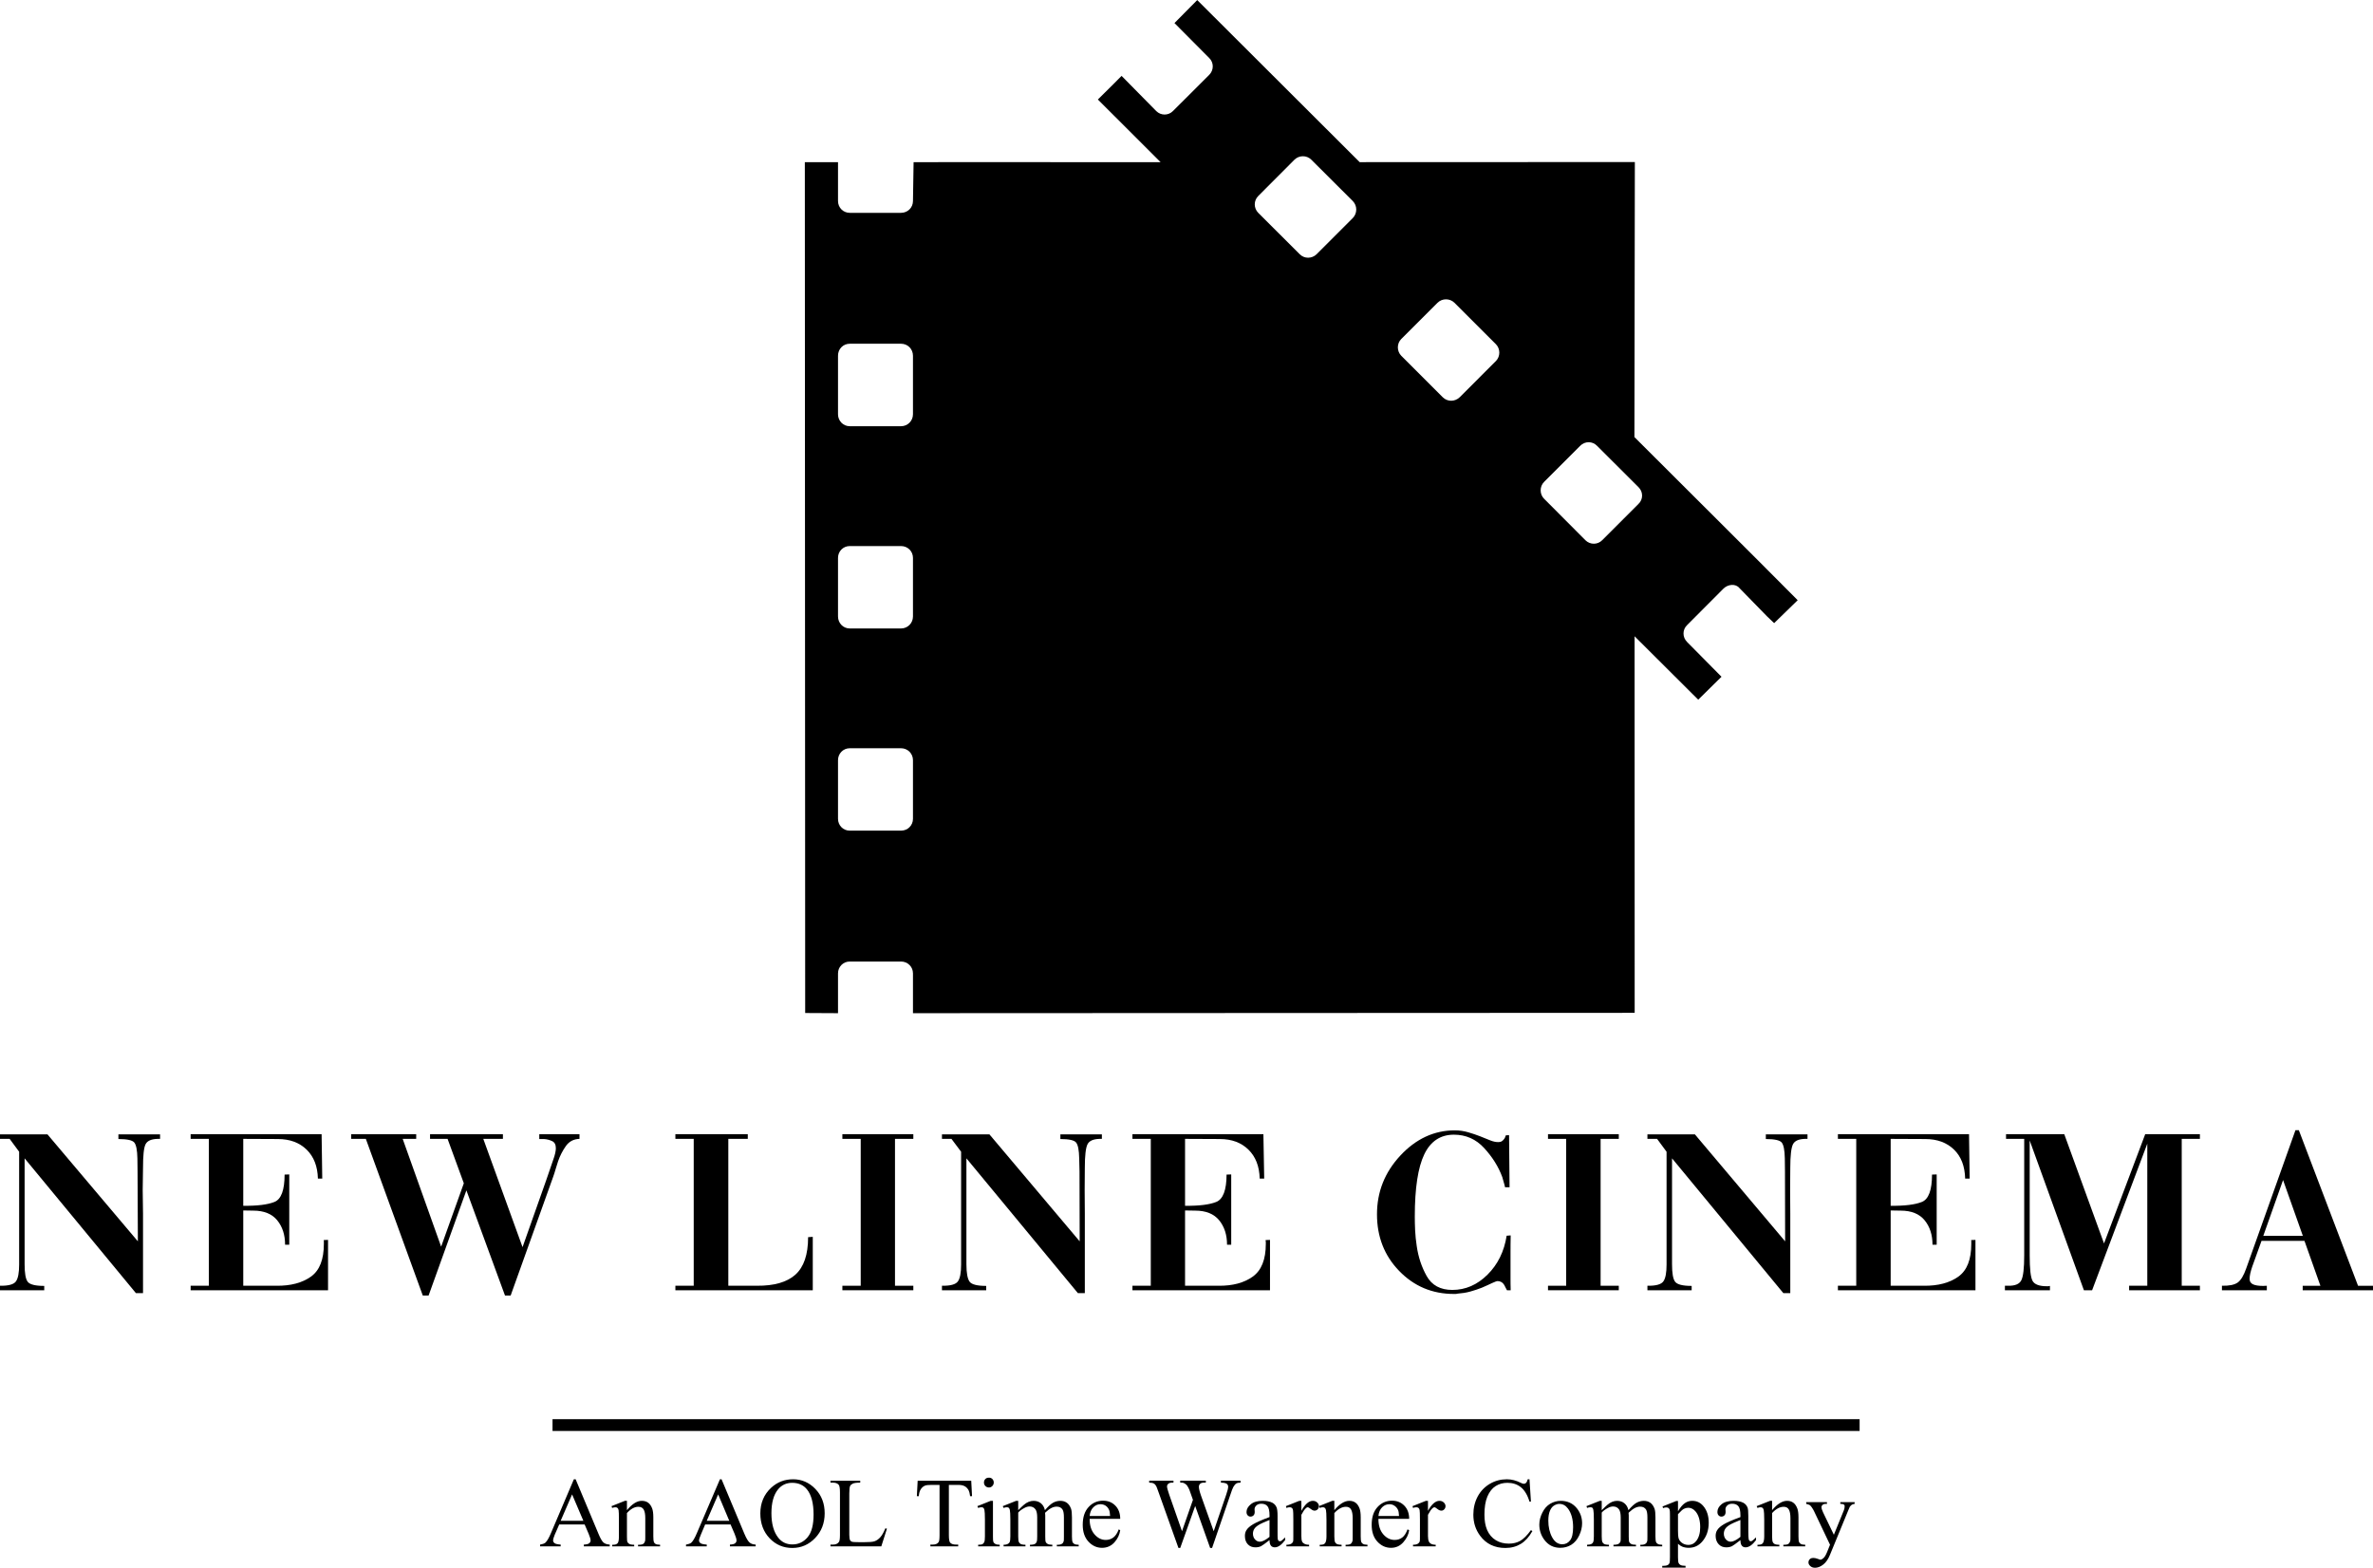 <?xml version="1.0" encoding="UTF-8" standalone="no"?>
<!-- Created with Inkscape (http://www.inkscape.org/) -->

<svg
   xmlns:dc="http://purl.org/dc/elements/1.1/"
   xmlns:cc="http://creativecommons.org/ns#"
   xmlns:rdf="http://www.w3.org/1999/02/22-rdf-syntax-ns#"
   xmlns:svg="http://www.w3.org/2000/svg"
   xmlns="http://www.w3.org/2000/svg"
   xmlns:sodipodi="http://sodipodi.sourceforge.net/DTD/sodipodi-0.dtd"
   xmlns:inkscape="http://www.inkscape.org/namespaces/inkscape"
   width="460.938"
   height="304.541"
   id="svg2"
   version="1.1"
   inkscape:version="0.48.4 r9939"
   sodipodi:docname="New document 1">
  <defs
     id="defs4">
    <clipPath
       id="clipPath18">
      <path
         id="path20"
         inkscape:connector-curvature="0"
         d="M 0,1119.57 0,0 l 1414.84,0 0,1119.57" />
    </clipPath>
  </defs>
  <sodipodi:namedview
     id="base"
     pagecolor="#ffffff"
     bordercolor="#666666"
     borderopacity="1.0"
     inkscape:pageopacity="0.0"
     inkscape:pageshadow="2"
     inkscape:zoom="0.7"
     inkscape:cx="241.9375"
     inkscape:cy="75.611031"
     inkscape:document-units="px"
     inkscape:current-layer="layer1"
     showgrid="false"
     fit-margin-top="0"
     fit-margin-left="0"
     fit-margin-right="0"
     fit-margin-bottom="0"
     inkscape:window-width="1366"
     inkscape:window-height="706"
     inkscape:window-x="-8"
     inkscape:window-y="-8"
     inkscape:window-maximized="1" />
  <g
     inkscape:label="Layer 1"
     inkscape:groupmode="layer"
     id="layer1"
     transform="translate(-133.062,-389.147)">
    <g
       id="g10"
       transform="matrix(3.448,0,0,-3.448,122.43,705.192)"
       style="fill:#000000">
      <g
         id="g12"
         transform="scale(0.1,0.1)"
         style="fill:#000000">
        <g
           id="g14"
           style="fill:#000000">
          <g
             id="g16"
             clip-path="url(#clipPath18)"
             style="fill:#000000">
            <path
               style="fill:#000000;fill-opacity:1;fill-rule:nonzero;stroke:none"
               id="path54"
               inkscape:connector-curvature="0"
               d="m 342.101,110.43 736.348,0 0,6.641 -736.348,0 0,-6.641 z" />
            <path
               style="fill:#000000;fill-opacity:1;fill-rule:nonzero;stroke:none"
               id="path90"
               inkscape:connector-curvature="0"
               d="m 953.879,632.716 -20.469,-20.469 c -2.558,-2.617 -6.808,-2.617 -9.433,0 l -23.293,23.379 c -2.567,2.578 -2.567,6.875 0,9.472 l 20.402,20.391 c 2.605,2.637 6.836,2.637 9.394,0 l 23.399,-23.34 c 2.703,-2.636 2.703,-6.894 0,-9.433 m -80.332,80.488 -20.402,-20.41 c -2.743,-2.617 -6.895,-2.617 -9.532,0 l -23.359,23.359 c -2.586,2.617 -2.586,6.914 0,9.492 l 20.422,20.391 c 2.605,2.578 6.914,2.578 9.519,0 l 23.352,-23.34 c 2.566,-2.598 2.566,-6.894 0,-9.492 z m -80.586,80.586 -20.43,-20.43 c -2.687,-2.597 -6.914,-2.597 -9.472,0 l -23.399,23.34 c -2.609,2.653 -2.609,6.873 0,9.473 l 20.418,20.47 c 2.629,2.58 6.875,2.58 9.473,0 l 23.41,-23.34 c 2.559,-2.62 2.559,-6.857 0,-9.513 z m -247.805,-110.586 c 0,-3.691 -2.957,-6.719 -6.718,-6.719 l -28.915,0 c -3.683,0 -6.593,3.028 -6.593,6.719 l 0,32.969 c 0,3.828 2.91,6.777 6.593,6.777 l 28.915,0 c 3.761,0 6.718,-2.949 6.718,-6.777 l 0,-32.969 z m 0,-113.906 c 0,-3.731 -2.957,-6.758 -6.718,-6.758 l -28.915,0 c -3.683,0 -6.593,3.027 -6.593,6.758 l 0,33.007 c 0,3.711 2.91,6.661 6.593,6.661 l 28.915,0 c 3.761,0 6.718,-2.95 6.718,-6.661 l 0,-33.007 z m 0,-114.004 c 0,-3.692 -2.957,-6.66 -6.718,-6.66 l -28.915,0 c -3.683,0 -6.593,2.968 -6.593,6.66 l 0,33.066 c 0,3.692 2.91,6.699 6.593,6.699 l 28.915,0 c 3.761,0 6.718,-3.007 6.718,-6.699 l 0,-33.066 z m 406.426,215.078 0.246,154.941 -155.019,-0.06 -91.516,91.31 -12.82,-12.95 19.597,-19.71 c 2.637,-2.59 2.637,-6.77 0,-9.45 l -20.476,-20.43 c -2.571,-2.6 -6.789,-2.58 -9.375,0 l -19.543,19.83 c -0.594,-0.65 -7.071,-7.15 -13.36,-13.31 8.938,-8.9 35.352,-35.31 35.352,-35.31 -39.883,-0.08 -100.176,0.14 -139.16,0 l -0.352,-21.87 c 0,-3.71 -2.957,-6.663 -6.718,-6.663 l -28.915,0 c -3.683,0 -6.593,2.953 -6.593,6.663 l 0,21.87 -18.692,0 0.196,-479.334 18.496,-0.097 0,22.441 c 0,3.691 2.91,6.66 6.593,6.66 l 28.915,0 c 3.761,0 6.718,-2.969 6.718,-6.66 l 0,-22.441 406.574,0.195 -0.05,212.148 35.851,-35.722 13.109,12.91 -19.398,19.609 c -2.668,2.676 -2.668,6.895 0,9.473 l 20.438,20.508 c 2.57,2.597 6.94,3.008 9.07,0.371 l 15.61,-15.996 3.94,-3.75 13.26,12.91 c -27.54,27.793 -63.939,63.847 -91.978,91.914" />
          </g>
        </g>
      </g>
    </g>
    <path
       style="font-size:19.255px;font-style:normal;font-variant:normal;font-weight:normal;font-stretch:normal;text-align:start;line-height:0%;letter-spacing:0px;word-spacing:0px;writing-mode:lr-tb;text-anchor:start;fill:#000000;fill-opacity:1;stroke:none;font-family:Times New Roman;-inkscape-font-specification:'Times New Roman,'"
       d="M 244.531,676.5 240.062,687 c -0.389,0.921 -0.743,1.512 -1.062,1.812 -0.157,0.15 -0.498,0.281 -1.031,0.375 l 0,0.344 4,0 0,-0.344 c -0.614,-0.044 -1.003,-0.134 -1.188,-0.281 -0.185,-0.147 -0.281,-0.306 -0.281,-0.5 -1e-5,-0.244 0.099,-0.63 0.312,-1.125 l 0.875,-2 4.938,0 0.781,1.812 c 0.251,0.595 0.375,1.037 0.375,1.312 -1e-5,0.207 -0.103,0.387 -0.281,0.531 -0.179,0.144 -0.524,0.225 -1.031,0.25 l 0,0.344 5.031,0 0,-0.344 c -0.52,-0.031 -0.927,-0.152 -1.219,-0.406 -0.291,-0.254 -0.612,-0.835 -0.969,-1.688 L 244.875,676.5 l -0.344,0 z m -0.344,2.938 2.188,5.125 -4.406,0 2.219,-5.125 z"
       id="path3148"
       inkscape:connector-curvature="0" />
    <path
       style="font-size:19.255px;font-style:normal;font-variant:normal;font-weight:normal;font-stretch:normal;text-align:start;line-height:0%;letter-spacing:0px;word-spacing:0px;writing-mode:lr-tb;text-anchor:start;fill:#000000;fill-opacity:1;stroke:none;font-family:Times New Roman;-inkscape-font-specification:'Times New Roman,'"
       d="m 254.438,680.688 -2.594,1.031 0.125,0.344 c 0.244,-0.094 0.481,-0.125 0.656,-0.125 0.163,0 0.278,0.043 0.375,0.125 0.097,0.082 0.172,0.212 0.219,0.438 0.047,0.226 0.062,0.872 0.062,1.906 l 0,3.188 c 0,0.627 -0.065,1.059 -0.219,1.281 -0.154,0.223 -0.468,0.344 -0.906,0.344 l -0.188,0 0,0.312 4.281,0 0,-0.312 c -0.47,0 -0.784,-0.072 -0.938,-0.156 -0.154,-0.085 -0.287,-0.193 -0.375,-0.375 -0.069,-0.138 -0.094,-0.511 -0.094,-1.094 l 0,-4.531 c 0.74,-0.815 1.473,-1.219 2.219,-1.219 0.483,0 0.828,0.177 1.031,0.531 0.204,0.354 0.312,0.904 0.312,1.688 l 0,3.531 c 0,0.495 -0.006,0.781 -0.031,0.875 -0.063,0.238 -0.184,0.44 -0.344,0.562 -0.16,0.122 -0.443,0.188 -0.844,0.188 l -0.188,0 0,0.312 4.281,0 0,-0.312 c -0.414,0 -0.721,-0.068 -0.875,-0.156 -0.154,-0.088 -0.244,-0.187 -0.312,-0.344 -0.088,-0.194 -0.125,-0.58 -0.125,-1.125 l 0,-3.688 c -10e-6,-0.777 -0.081,-1.343 -0.219,-1.719 -0.201,-0.539 -0.474,-0.921 -0.812,-1.156 -0.338,-0.235 -0.749,-0.344 -1.219,-0.344 -0.915,10e-6 -1.866,0.597 -2.875,1.812 l 0,-1.812 -0.406,0 z"
       id="path3150"
       inkscape:connector-curvature="0" />
    <path
       style="font-size:19.255px;font-style:normal;font-variant:normal;font-weight:normal;font-stretch:normal;text-align:start;line-height:0%;letter-spacing:0px;word-spacing:0px;writing-mode:lr-tb;text-anchor:start;fill:#000000;fill-opacity:1;stroke:none;font-family:Times New Roman;-inkscape-font-specification:'Times New Roman,'"
       d="m 272.906,676.5 -4.5,10.5 c -0.389,0.921 -0.743,1.512 -1.062,1.812 -0.157,0.15 -0.498,0.281 -1.031,0.375 l 0,0.344 4.031,0 0,-0.344 c -0.614,-0.044 -1.034,-0.134 -1.219,-0.281 -0.185,-0.147 -0.281,-0.306 -0.281,-0.5 0,-0.244 0.131,-0.63 0.344,-1.125 l 0.844,-2 4.938,0 0.781,1.812 c 0.251,0.595 0.375,1.037 0.375,1.312 -10e-6,0.207 -0.103,0.387 -0.281,0.531 -0.179,0.144 -0.492,0.225 -1,0.25 l 0,0.344 5,0 0,-0.344 c -0.52,-0.031 -0.896,-0.152 -1.188,-0.406 -0.291,-0.254 -0.643,-0.835 -1,-1.688 l -4.438,-10.594 -0.312,0 z m -0.344,2.938 2.156,5.125 -4.375,0 2.219,-5.125 z"
       id="path3152"
       inkscape:connector-curvature="0" />
    <path
       style="font-size:19.255px;font-style:normal;font-variant:normal;font-weight:normal;font-stretch:normal;text-align:start;line-height:0%;letter-spacing:0px;word-spacing:0px;writing-mode:lr-tb;text-anchor:start;fill:#000000;fill-opacity:1;stroke:none;font-family:Times New Roman;-inkscape-font-specification:'Times New Roman,'"
       d="m 287.125,676.5 c -1.667,2e-5 -3.084,0.547 -4.281,1.656 -1.379,1.279 -2.094,2.944 -2.094,4.969 -10e-6,1.981 0.618,3.596 1.812,4.844 1.194,1.247 2.651,1.875 4.406,1.875 1.736,0 3.215,-0.659 4.438,-1.938 1.222,-1.279 1.844,-2.876 1.844,-4.812 -2e-5,-1.88 -0.6,-3.462 -1.812,-4.719 -1.213,-1.257 -2.658,-1.875 -4.312,-1.875 z m -0.188,0.688 c 1.216,10e-6 2.186,0.429 2.875,1.281 0.859,1.072 1.281,2.694 1.281,4.875 -10e-6,2.012 -0.376,3.472 -1.156,4.406 -0.78,0.934 -1.772,1.406 -2.969,1.406 -1.122,0 -2.036,-0.429 -2.719,-1.281 -0.89,-1.122 -1.344,-2.7 -1.344,-4.781 0,-2.031 0.423,-3.572 1.281,-4.625 0.689,-0.846 1.609,-1.281 2.75,-1.281 z"
       id="path3154"
       inkscape:connector-curvature="0" />
    <path
       style="font-size:19.255px;font-style:normal;font-variant:normal;font-weight:normal;font-stretch:normal;text-align:start;line-height:0%;letter-spacing:0px;word-spacing:0px;writing-mode:lr-tb;text-anchor:start;fill:#000000;fill-opacity:1;stroke:none;font-family:Times New Roman;-inkscape-font-specification:'Times New Roman,'"
       d="m 294.375,676.781 0,0.375 0.5,0 c 0.483,10e-6 0.849,0.13 1.094,0.406 0.175,0.201 0.25,0.704 0.25,1.5 l 0,8.219 c 0,0.727 -0.056,1.174 -0.188,1.375 -0.232,0.351 -0.617,0.531 -1.156,0.531 l -0.5,0 0,0.344 9.875,0 1.094,-3.438 -0.312,-0.062 c -0.326,0.79 -0.643,1.352 -0.969,1.719 -0.326,0.367 -0.699,0.637 -1.094,0.781 -0.395,0.144 -1.085,0.188 -2.062,0.188 l -0.906,0 c -0.821,0 -1.312,-0.031 -1.469,-0.094 -0.157,-0.063 -0.269,-0.15 -0.344,-0.281 -0.1,-0.194 -0.156,-0.542 -0.156,-1.062 l 0,-8 c -10e-6,-0.758 0.056,-1.268 0.156,-1.469 0.1,-0.201 0.259,-0.337 0.531,-0.469 0.273,-0.132 0.761,-0.194 1.438,-0.188 l 0,-0.375 -5.781,0 z"
       id="path3156"
       inkscape:connector-curvature="0" />
    <path
       style="font-size:19.255px;font-style:normal;font-variant:normal;font-weight:normal;font-stretch:normal;text-align:start;line-height:0%;letter-spacing:0px;word-spacing:0px;writing-mode:lr-tb;text-anchor:start;fill:#000000;fill-opacity:1;stroke:none;font-family:Times New Roman;-inkscape-font-specification:'Times New Roman,'"
       d="m 311.312,676.781 -0.156,3 0.375,0 c 0.044,-0.577 0.174,-1.037 0.406,-1.375 0.232,-0.338 0.518,-0.568 0.844,-0.688 0.251,-0.088 0.655,-0.125 1.25,-0.125 l 1.531,0 0,9.75 c 0,0.715 -0.05,1.174 -0.188,1.375 -0.226,0.326 -0.617,0.469 -1.156,0.469 l -0.438,0 0,0.344 5.406,0 0,-0.344 -0.438,0 c -0.495,0 -0.887,-0.112 -1.125,-0.375 -0.169,-0.194 -0.25,-0.685 -0.25,-1.469 l 0,-9.75 1.812,0 c 0.526,2e-5 0.927,0.078 1.25,0.25 0.323,0.172 0.587,0.449 0.781,0.812 0.119,0.226 0.212,0.599 0.281,1.125 l 0.375,0 -0.156,-3 -10.406,0 z"
       id="path3158"
       inkscape:connector-curvature="0" />
    <path
       style="font-size:19.255px;font-style:normal;font-variant:normal;font-weight:normal;font-stretch:normal;text-align:start;line-height:0%;letter-spacing:0px;word-spacing:0px;writing-mode:lr-tb;text-anchor:start;fill:#000000;fill-opacity:1;stroke:none;font-family:Times New Roman;-inkscape-font-specification:'Times New Roman,'"
       d="m 325.156,676.188 c -0.27,10e-6 -0.503,0.065 -0.688,0.25 -0.185,0.185 -0.281,0.424 -0.281,0.688 0,0.263 0.093,0.499 0.281,0.688 0.188,0.188 0.424,0.281 0.688,0.281 0.263,10e-6 0.471,-0.093 0.656,-0.281 0.185,-0.188 0.281,-0.424 0.281,-0.688 0,-0.263 -0.096,-0.503 -0.281,-0.688 -0.185,-0.185 -0.393,-0.25 -0.656,-0.25 z m 0.344,4.5 -2.594,1.031 0.156,0.344 c 0.251,-0.094 0.45,-0.125 0.625,-0.125 0.163,0 0.281,0.015 0.375,0.094 0.094,0.078 0.175,0.237 0.219,0.438 0.056,0.276 0.094,0.879 0.094,1.812 l 0,3.312 c 0,0.533 -0.04,0.906 -0.125,1.094 -0.085,0.188 -0.2,0.325 -0.344,0.406 -0.144,0.082 -0.424,0.125 -0.844,0.125 l 0,0.312 4.188,0 0,-0.312 c -0.407,0 -0.69,-0.068 -0.844,-0.156 -0.154,-0.088 -0.297,-0.196 -0.375,-0.375 -0.078,-0.179 -0.094,-0.555 -0.094,-1.094 l 0,-6.906 -0.438,0 z"
       id="path3160"
       inkscape:connector-curvature="0" />
    <path
       style="font-size:19.255px;font-style:normal;font-variant:normal;font-weight:normal;font-stretch:normal;text-align:start;line-height:0%;letter-spacing:0px;word-spacing:0px;writing-mode:lr-tb;text-anchor:start;fill:#000000;fill-opacity:1;stroke:none;font-family:Times New Roman;-inkscape-font-specification:'Times New Roman,'"
       d="m 330.438,680.688 -2.594,1.031 L 328,682.062 c 0.244,-0.094 0.45,-0.125 0.625,-0.125 0.163,0 0.281,0.015 0.375,0.094 0.094,0.078 0.175,0.231 0.219,0.438 0.056,0.276 0.094,0.897 0.094,1.844 l 0,3.281 c -1e-5,0.533 -0.043,0.909 -0.125,1.094 -0.082,0.185 -0.218,0.29 -0.375,0.375 -0.157,0.085 -0.418,0.156 -0.812,0.156 l 0,0.312 4.25,0 0,-0.312 c -0.47,0 -0.784,-0.072 -0.938,-0.156 -0.154,-0.085 -0.265,-0.206 -0.344,-0.375 -0.078,-0.169 -0.125,-0.53 -0.125,-1.094 l 0,-4.625 c 0.282,-0.345 0.699,-0.63 1.219,-0.906 0.332,-0.182 0.662,-0.281 1,-0.281 0.495,0 0.88,0.193 1.156,0.594 0.207,0.307 0.312,0.829 0.312,1.531 l 0,3.688 c 0,0.514 -0.031,0.831 -0.062,0.938 -0.069,0.226 -0.165,0.387 -0.344,0.5 -0.179,0.113 -0.524,0.188 -1,0.188 l 0,0.312 4.344,0 0,-0.312 c -0.439,0 -0.724,-0.059 -0.906,-0.156 -0.182,-0.097 -0.309,-0.231 -0.375,-0.375 -0.066,-0.144 -0.094,-0.505 -0.094,-1.094 l 0,-4.094 -0.031,-0.406 0.031,-0.125 c 0.476,-0.451 0.883,-0.74 1.219,-0.906 0.335,-0.166 0.668,-0.25 1,-0.25 0.539,10e-6 0.912,0.193 1.156,0.594 0.169,0.288 0.25,0.798 0.25,1.5 l 0,3.688 c 0,0.501 -0.006,0.8 -0.031,0.906 -0.063,0.219 -0.168,0.4 -0.312,0.5 -0.207,0.144 -0.474,0.219 -0.844,0.219 l -0.188,0 0,0.312 4.25,0 0,-0.312 c -0.382,0 -0.675,-0.059 -0.844,-0.156 -0.169,-0.097 -0.281,-0.206 -0.344,-0.344 -0.082,-0.201 -0.125,-0.586 -0.125,-1.125 l 0,-3.688 c -10e-6,-0.777 -0.05,-1.355 -0.188,-1.719 -0.207,-0.533 -0.49,-0.921 -0.844,-1.156 -0.354,-0.235 -0.761,-0.344 -1.219,-0.344 -0.47,10e-6 -0.93,0.109 -1.375,0.344 -0.445,0.235 -0.979,0.717 -1.625,1.469 -0.132,-0.595 -0.393,-1.03 -0.781,-1.344 -0.389,-0.313 -0.867,-0.469 -1.406,-0.469 -0.32,10e-6 -0.643,0.056 -0.969,0.188 -0.326,0.132 -0.624,0.324 -0.906,0.562 -0.113,0.094 -0.498,0.436 -1.125,1.062 l 0,-1.812 -0.406,0 z"
       id="path3162"
       inkscape:connector-curvature="0" />
    <path
       style="font-size:19.255px;font-style:normal;font-variant:normal;font-weight:normal;font-stretch:normal;text-align:start;line-height:0%;letter-spacing:0px;word-spacing:0px;writing-mode:lr-tb;text-anchor:start;fill:#000000;fill-opacity:1;stroke:none;font-family:Times New Roman;-inkscape-font-specification:'Times New Roman,'"
       d="m 347.344,680.656 c -1.141,10e-6 -2.088,0.426 -2.844,1.25 -0.755,0.824 -1.125,1.965 -1.125,3.438 0,1.36 0.357,2.445 1.094,3.25 0.736,0.805 1.622,1.219 2.656,1.219 0.953,0 1.773,-0.357 2.406,-1.062 0.633,-0.705 0.993,-1.485 1.125,-2.344 l -0.281,-0.188 c -0.282,0.752 -0.646,1.283 -1.062,1.594 -0.417,0.31 -0.905,0.469 -1.469,0.469 -0.846,0 -1.561,-0.367 -2.188,-1.094 -0.627,-0.727 -0.944,-1.721 -0.938,-3 l 5.938,0 c -10e-6,-1.066 -0.317,-1.926 -0.938,-2.562 -0.621,-0.636 -1.41,-0.969 -2.375,-0.969 z m -0.531,0.688 c 0.338,10e-6 0.69,0.081 1,0.281 0.31,0.201 0.531,0.493 0.688,0.844 0.1,0.226 0.156,0.605 0.188,1.156 l -3.969,0 c 0.069,-0.721 0.308,-1.283 0.719,-1.688 0.411,-0.404 0.855,-0.594 1.375,-0.594 z"
       id="path3164"
       inkscape:connector-curvature="0" />
    <path
       style="font-size:19.255px;font-style:normal;font-variant:normal;font-weight:normal;font-stretch:normal;text-align:start;line-height:0%;letter-spacing:0px;word-spacing:0px;writing-mode:lr-tb;text-anchor:start;fill:#000000;fill-opacity:1;stroke:none;font-family:Times New Roman;-inkscape-font-specification:'Times New Roman,'"
       d="m 356.281,676.781 0,0.375 c 0.37,10e-6 0.659,0.04 0.875,0.156 0.216,0.116 0.375,0.293 0.5,0.531 0.075,0.144 0.249,0.617 0.531,1.406 l 3.781,10.594 0.344,0 2.906,-8.156 2.906,8.156 0.375,0 3.531,-10.281 c 0.27,-0.827 0.468,-1.343 0.594,-1.562 0.188,-0.326 0.387,-0.568 0.594,-0.688 0.207,-0.119 0.48,-0.156 0.812,-0.156 l 0,-0.375 -3.812,0 0,0.375 c 0.382,10e-6 0.699,0.037 0.938,0.125 0.138,0.05 0.253,0.125 0.344,0.25 0.091,0.125 0.125,0.262 0.125,0.406 -10e-6,0.301 -0.13,0.848 -0.406,1.625 l -2.406,7.031 -2.469,-6.938 c -0.282,-0.796 -0.406,-1.368 -0.406,-1.688 -10e-6,-0.257 0.087,-0.443 0.25,-0.594 0.163,-0.15 0.399,-0.219 0.75,-0.219 l 0.344,0 0,-0.375 -4.969,0 0,0.375 c 0.257,0 0.443,-0.006 0.562,0.031 0.157,0.05 0.312,0.137 0.469,0.25 0.119,0.082 0.231,0.193 0.312,0.312 0.163,0.238 0.306,0.499 0.438,0.812 l 0.312,0.875 0.375,1.062 -2.125,6.094 -2.5,-7.156 c -0.276,-0.79 -0.406,-1.312 -0.406,-1.531 0,-0.213 0.074,-0.381 0.25,-0.531 0.175,-0.15 0.418,-0.219 0.75,-0.219 l 0.25,0 0,-0.375 -4.719,0 z"
       id="path3166"
       inkscape:connector-curvature="0" />
    <path
       style="font-size:19.255px;font-style:normal;font-variant:normal;font-weight:normal;font-stretch:normal;text-align:start;line-height:0%;letter-spacing:0px;word-spacing:0px;writing-mode:lr-tb;text-anchor:start;fill:#000000;fill-opacity:1;stroke:none;font-family:Times New Roman;-inkscape-font-specification:'Times New Roman,'"
       d="m 378.344,680.688 c -0.997,10e-6 -1.761,0.205 -2.312,0.656 -0.552,0.451 -0.844,0.961 -0.844,1.5 0,0.282 0.071,0.493 0.219,0.656 0.147,0.163 0.331,0.25 0.562,0.25 0.238,10e-6 0.446,-0.093 0.594,-0.25 0.147,-0.157 0.219,-0.368 0.219,-0.656 L 376.75,682.312 c -10e-6,-0.276 0.137,-0.537 0.375,-0.75 0.232,-0.213 0.543,-0.312 0.938,-0.312 0.52,10e-6 0.915,0.149 1.188,0.469 0.273,0.32 0.406,0.923 0.406,1.781 l 0,0.344 c -1.479,0.539 -2.52,0.999 -3.156,1.375 -0.636,0.376 -1.087,0.761 -1.344,1.188 -0.188,0.307 -0.281,0.674 -0.281,1.094 0,0.664 0.177,1.218 0.562,1.625 0.385,0.407 0.873,0.594 1.469,0.594 0.382,0 0.755,-0.062 1.094,-0.219 0.226,-0.107 0.772,-0.504 1.656,-1.188 0.006,0.514 0.1,0.881 0.281,1.094 0.182,0.213 0.443,0.312 0.75,0.312 0.639,0 1.298,-0.466 2,-1.406 l 0,-0.531 c -0.376,0.376 -0.618,0.606 -0.75,0.688 -0.075,0.044 -0.181,0.062 -0.281,0.062 -0.094,0 -0.178,-0.031 -0.25,-0.094 -0.072,-0.063 -0.125,-0.19 -0.156,-0.375 -0.031,-0.185 -0.031,-0.679 -0.031,-1.5 l 0,-2.938 c -10e-6,-0.834 -0.075,-1.387 -0.188,-1.656 -0.176,-0.414 -0.443,-0.712 -0.812,-0.906 -0.489,-0.257 -1.11,-0.375 -1.875,-0.375 z m 1.312,3.719 0,3.281 c -0.777,0.627 -1.399,0.938 -1.875,0.938 -0.351,0 -0.668,-0.14 -0.938,-0.438 -0.27,-0.298 -0.406,-0.674 -0.406,-1.125 0,-0.357 0.099,-0.699 0.312,-1 0.213,-0.301 0.567,-0.568 1.062,-0.844 0.276,-0.157 0.897,-0.436 1.844,-0.812 z"
       id="path3168"
       inkscape:connector-curvature="0" />
    <path
       style="font-size:19.255px;font-style:normal;font-variant:normal;font-weight:normal;font-stretch:normal;text-align:start;line-height:0%;letter-spacing:0px;word-spacing:0px;writing-mode:lr-tb;text-anchor:start;fill:#000000;fill-opacity:1;stroke:none;font-family:Times New Roman;-inkscape-font-specification:'Times New Roman,'"
       d="m 385.438,680.688 -2.594,1.031 0.094,0.344 c 0.244,-0.094 0.462,-0.125 0.656,-0.125 0.163,0 0.297,0.037 0.406,0.125 0.11,0.088 0.178,0.215 0.219,0.406 0.041,0.191 0.062,0.81 0.062,1.812 l 0,3.312 c 0,0.501 5e-5,0.831 -0.031,0.938 -0.063,0.219 -0.187,0.368 -0.344,0.469 -0.213,0.138 -0.53,0.219 -0.969,0.219 l 0,0.312 4.406,0 0,-0.312 c -0.389,0 -0.699,-0.075 -0.906,-0.188 -0.207,-0.113 -0.356,-0.237 -0.438,-0.406 -0.119,-0.244 -0.156,-0.617 -0.156,-1.094 l 0,-4.125 c 0.301,-0.589 0.593,-1.024 0.875,-1.281 0.132,-0.125 0.231,-0.187 0.344,-0.188 0.132,10e-6 0.352,0.128 0.625,0.344 0.273,0.216 0.499,0.312 0.719,0.312 0.226,0 0.431,-0.081 0.594,-0.25 0.163,-0.169 0.25,-0.381 0.25,-0.625 0,-0.276 -0.118,-0.509 -0.344,-0.719 -0.226,-0.21 -0.499,-0.312 -0.844,-0.312 -0.758,10e-6 -1.498,0.646 -2.219,1.938 l 0,-1.938 -0.406,0 z"
       id="path3170"
       inkscape:connector-curvature="0" />
    <path
       style="font-size:19.255px;font-style:normal;font-variant:normal;font-weight:normal;font-stretch:normal;text-align:start;line-height:0%;letter-spacing:0px;word-spacing:0px;writing-mode:lr-tb;text-anchor:start;fill:#000000;fill-opacity:1;stroke:none;font-family:Times New Roman;-inkscape-font-specification:'Times New Roman,'"
       d="m 391.844,680.688 -2.594,1.031 0.156,0.344 c 0.244,-0.094 0.45,-0.125 0.625,-0.125 0.163,0 0.278,0.043 0.375,0.125 0.097,0.082 0.172,0.212 0.219,0.438 0.047,0.226 0.094,0.872 0.094,1.906 l 0,3.188 c 0,0.627 -0.096,1.059 -0.25,1.281 -0.154,0.223 -0.436,0.344 -0.875,0.344 l -0.188,0 0,0.312 4.25,0 0,-0.312 c -0.47,0 -0.784,-0.072 -0.938,-0.156 -0.154,-0.085 -0.256,-0.193 -0.344,-0.375 -0.069,-0.138 -0.125,-0.511 -0.125,-1.094 l 0,-4.531 c 0.74,-0.815 1.504,-1.219 2.25,-1.219 0.483,0 0.796,0.177 1,0.531 0.204,0.354 0.312,0.904 0.312,1.688 l 0,3.531 c 0,0.495 -0.006,0.781 -0.031,0.875 -0.063,0.238 -0.184,0.44 -0.344,0.562 -0.16,0.122 -0.443,0.188 -0.844,0.188 l -0.156,0 0,0.312 4.25,0 0,-0.312 c -0.414,0 -0.69,-0.068 -0.844,-0.156 -0.154,-0.088 -0.275,-0.187 -0.344,-0.344 -0.088,-0.194 -0.125,-0.58 -0.125,-1.125 l 0,-3.688 c -10e-6,-0.777 -0.081,-1.343 -0.219,-1.719 -0.201,-0.539 -0.474,-0.921 -0.812,-1.156 -0.338,-0.235 -0.717,-0.344 -1.188,-0.344 -0.915,10e-6 -1.897,0.597 -2.906,1.812 l 0,-1.812 -0.406,0 z"
       id="path3172"
       inkscape:connector-curvature="0" />
    <path
       style="font-size:19.255px;font-style:normal;font-variant:normal;font-weight:normal;font-stretch:normal;text-align:start;line-height:0%;letter-spacing:0px;word-spacing:0px;writing-mode:lr-tb;text-anchor:start;fill:#000000;fill-opacity:1;stroke:none;font-family:Times New Roman;-inkscape-font-specification:'Times New Roman,'"
       d="m 403.469,680.656 c -1.141,10e-6 -2.088,0.426 -2.844,1.25 -0.755,0.824 -1.125,1.965 -1.125,3.438 0,1.36 0.357,2.445 1.094,3.25 0.736,0.805 1.622,1.219 2.656,1.219 0.953,0 1.742,-0.357 2.375,-1.062 0.633,-0.705 1.025,-1.485 1.156,-2.344 l -0.312,-0.188 c -0.282,0.752 -0.614,1.283 -1.031,1.594 -0.417,0.31 -0.905,0.469 -1.469,0.469 -0.846,0 -1.592,-0.367 -2.219,-1.094 -0.627,-0.727 -0.944,-1.721 -0.938,-3 l 5.969,0 c -10e-6,-1.066 -0.317,-1.926 -0.938,-2.562 -0.621,-0.636 -1.41,-0.969 -2.375,-0.969 z m -0.531,0.688 c 0.338,10e-6 0.658,0.081 0.969,0.281 0.31,0.201 0.562,0.493 0.719,0.844 0.1,0.226 0.156,0.605 0.188,1.156 l -4,0 c 0.069,-0.721 0.308,-1.283 0.719,-1.688 0.411,-0.404 0.886,-0.594 1.406,-0.594 z"
       id="path3174"
       inkscape:connector-curvature="0" />
    <path
       style="font-size:19.255px;font-style:normal;font-variant:normal;font-weight:normal;font-stretch:normal;text-align:start;line-height:0%;letter-spacing:0px;word-spacing:0px;writing-mode:lr-tb;text-anchor:start;fill:#000000;fill-opacity:1;stroke:none;font-family:Times New Roman;-inkscape-font-specification:'Times New Roman,'"
       d="m 410.031,680.688 -2.594,1.031 0.094,0.344 c 0.244,-0.094 0.462,-0.125 0.656,-0.125 0.163,0 0.297,0.037 0.406,0.125 0.11,0.088 0.178,0.215 0.219,0.406 0.041,0.191 0.062,0.81 0.062,1.812 l 0,3.312 c 0,0.501 5e-5,0.831 -0.031,0.938 -0.063,0.219 -0.187,0.368 -0.344,0.469 -0.213,0.138 -0.53,0.219 -0.969,0.219 l 0,0.312 4.406,0 0,-0.312 c -0.389,0 -0.699,-0.075 -0.906,-0.188 -0.207,-0.113 -0.325,-0.237 -0.406,-0.406 -0.119,-0.244 -0.188,-0.617 -0.188,-1.094 l 0,-4.125 c 0.301,-0.589 0.593,-1.024 0.875,-1.281 0.132,-0.125 0.262,-0.187 0.375,-0.188 0.132,10e-6 0.321,0.128 0.594,0.344 0.273,0.216 0.531,0.312 0.75,0.312 0.226,0 0.4,-0.081 0.562,-0.25 0.163,-0.169 0.25,-0.381 0.25,-0.625 -10e-6,-0.276 -0.118,-0.509 -0.344,-0.719 -0.226,-0.21 -0.499,-0.312 -0.844,-0.312 -0.758,10e-6 -1.498,0.646 -2.219,1.938 l 0,-1.938 -0.406,0 z"
       id="path3176"
       inkscape:connector-curvature="0" />
    <path
       style="font-size:19.255px;font-style:normal;font-variant:normal;font-weight:normal;font-stretch:normal;text-align:start;line-height:0%;letter-spacing:0px;word-spacing:0px;writing-mode:lr-tb;text-anchor:start;fill:#000000;fill-opacity:1;stroke:none;font-family:Times New Roman;-inkscape-font-specification:'Times New Roman,'"
       d="m 425.75,676.5 c -1.185,2e-5 -2.282,0.289 -3.281,0.875 -1,0.586 -1.805,1.403 -2.375,2.469 -0.57,1.066 -0.844,2.259 -0.844,3.531 0,1.58 0.448,2.928 1.312,4.094 1.16,1.567 2.794,2.375 4.906,2.375 1.172,0 2.179,-0.286 3.031,-0.812 0.852,-0.526 1.579,-1.334 2.219,-2.469 l -0.281,-0.188 c -0.758,1.053 -1.461,1.74 -2.094,2.094 -0.633,0.354 -1.36,0.531 -2.188,0.531 -0.953,0 -1.789,-0.205 -2.531,-0.656 -0.743,-0.451 -1.318,-1.123 -1.688,-1.969 -0.37,-0.846 -0.531,-1.847 -0.531,-3 -10e-6,-1.398 0.171,-2.56 0.562,-3.5 0.392,-0.94 0.942,-1.633 1.625,-2.062 0.683,-0.429 1.435,-0.625 2.281,-0.625 1.009,2e-5 1.873,0.273 2.594,0.844 0.721,0.57 1.299,1.515 1.688,2.812 l 0.281,0 -0.281,-4.344 -0.344,0 c -0.069,0.301 -0.181,0.55 -0.344,0.719 -0.125,0.119 -0.268,0.156 -0.438,0.156 -0.113,2e-5 -0.299,-0.05 -0.562,-0.188 -0.896,-0.451 -1.797,-0.687 -2.719,-0.688 z"
       id="path3178"
       inkscape:connector-curvature="0" />
    <path
       style="font-size:19.255px;font-style:normal;font-variant:normal;font-weight:normal;font-stretch:normal;text-align:start;line-height:0%;letter-spacing:0px;word-spacing:0px;writing-mode:lr-tb;text-anchor:start;fill:#000000;fill-opacity:1;stroke:none;font-family:Times New Roman;-inkscape-font-specification:'Times New Roman,'"
       d="m 436.219,680.688 c -0.715,10e-6 -1.392,0.19 -2.031,0.562 -0.639,0.373 -1.14,0.938 -1.531,1.719 -0.392,0.78 -0.594,1.554 -0.594,2.344 0,1.084 0.323,2.066 0.969,2.938 0.765,1.034 1.796,1.562 3.094,1.562 0.796,0 1.508,-0.193 2.156,-0.594 0.649,-0.401 1.161,-1.023 1.531,-1.812 0.37,-0.79 0.562,-1.573 0.562,-2.344 0,-1.097 -0.329,-2.06 -1,-2.906 -0.79,-0.99 -1.853,-1.469 -3.156,-1.469 z m -0.281,0.594 c 0.689,10e-6 1.242,0.305 1.688,0.906 0.658,0.878 1,2.096 1,3.625 0,1.222 -0.199,2.061 -0.594,2.562 -0.395,0.501 -0.892,0.75 -1.5,0.75 -0.815,10e-6 -1.47,-0.435 -1.969,-1.344 -0.498,-0.909 -0.75,-1.996 -0.75,-3.25 0,-0.777 0.106,-1.411 0.312,-1.906 0.207,-0.495 0.477,-0.834 0.812,-1.031 0.335,-0.197 0.668,-0.312 1,-0.312 z"
       id="path3180"
       inkscape:connector-curvature="0" />
    <path
       style="font-size:19.255px;font-style:normal;font-variant:normal;font-weight:normal;font-stretch:normal;text-align:start;line-height:0%;letter-spacing:0px;word-spacing:0px;writing-mode:lr-tb;text-anchor:start;fill:#000000;fill-opacity:1;stroke:none;font-family:Times New Roman;-inkscape-font-specification:'Times New Roman,'"
       d="m 443.812,680.688 -2.594,1.031 0.125,0.344 c 0.244,-0.094 0.45,-0.125 0.625,-0.125 0.163,0 0.312,0.015 0.406,0.094 0.094,0.078 0.144,0.231 0.188,0.438 0.056,0.276 0.094,0.897 0.094,1.844 l 0,3.281 c 0,0.533 -0.043,0.909 -0.125,1.094 -0.082,0.185 -0.187,0.29 -0.344,0.375 -0.157,0.085 -0.449,0.156 -0.844,0.156 l 0,0.312 4.25,0 0,-0.312 c -0.47,0 -0.784,-0.072 -0.938,-0.156 -0.154,-0.085 -0.265,-0.206 -0.344,-0.375 -0.078,-0.169 -0.125,-0.53 -0.125,-1.094 l 0,-4.625 c 0.282,-0.345 0.699,-0.63 1.219,-0.906 0.332,-0.182 0.662,-0.281 1,-0.281 0.495,0 0.88,0.193 1.156,0.594 0.207,0.307 0.312,0.829 0.312,1.531 l 0,3.688 c 0,0.514 5e-5,0.831 -0.031,0.938 -0.069,0.226 -0.196,0.387 -0.375,0.5 -0.179,0.113 -0.524,0.188 -1,0.188 l 0,0.312 4.375,0 0,-0.312 c -0.439,0 -0.756,-0.059 -0.938,-0.156 -0.182,-0.097 -0.309,-0.231 -0.375,-0.375 -0.066,-0.144 -0.094,-0.505 -0.094,-1.094 l 0,-4.094 -0.031,-0.406 0.031,-0.125 c 0.476,-0.451 0.883,-0.74 1.219,-0.906 0.335,-0.166 0.668,-0.25 1,-0.25 0.539,10e-6 0.912,0.193 1.156,0.594 0.169,0.288 0.25,0.798 0.25,1.5 l 0,3.688 c 0,0.501 -0.006,0.8 -0.031,0.906 -0.063,0.219 -0.168,0.4 -0.312,0.5 -0.207,0.144 -0.474,0.219 -0.844,0.219 l -0.188,0 0,0.312 4.25,0 0,-0.312 c -0.382,0 -0.675,-0.059 -0.844,-0.156 -0.169,-0.097 -0.281,-0.206 -0.344,-0.344 -0.082,-0.201 -0.125,-0.586 -0.125,-1.125 l 0,-3.688 c -10e-6,-0.777 -0.05,-1.355 -0.188,-1.719 -0.207,-0.533 -0.49,-0.921 -0.844,-1.156 -0.354,-0.235 -0.761,-0.344 -1.219,-0.344 -0.47,10e-6 -0.93,0.109 -1.375,0.344 -0.445,0.235 -0.979,0.717 -1.625,1.469 -0.132,-0.595 -0.393,-1.03 -0.781,-1.344 -0.389,-0.313 -0.867,-0.469 -1.406,-0.469 -0.32,10e-6 -0.643,0.056 -0.969,0.188 -0.326,0.132 -0.624,0.324 -0.906,0.562 -0.113,0.094 -0.498,0.436 -1.125,1.062 l 0,-1.812 -0.375,0 z"
       id="path3182"
       inkscape:connector-curvature="0" />
    <path
       style="font-size:19.255px;font-style:normal;font-variant:normal;font-weight:normal;font-stretch:normal;text-align:start;line-height:0%;letter-spacing:0px;word-spacing:0px;writing-mode:lr-tb;text-anchor:start;fill:#000000;fill-opacity:1;stroke:none;font-family:Times New Roman;-inkscape-font-specification:'Times New Roman,'"
       d="m 461.75,680.688 c -0.495,10e-6 -0.958,0.134 -1.406,0.438 -0.448,0.304 -0.899,0.835 -1.344,1.594 l 0,-2 -0.344,0 -2.656,1.062 0.094,0.312 c 0.232,-0.088 0.443,-0.125 0.594,-0.125 0.188,10e-6 0.328,0.019 0.438,0.094 0.11,0.075 0.2,0.193 0.25,0.344 0.05,0.15 0.062,0.505 0.062,1.062 l 0,8.156 c 0,0.627 -0.028,1.003 -0.094,1.156 -0.066,0.154 -0.162,0.275 -0.281,0.344 -0.244,0.138 -0.53,0.194 -0.875,0.188 l -0.25,0 0,0.344 4.531,0 0,-0.344 c -0.47,0 -0.79,-0.062 -0.969,-0.156 -0.179,-0.094 -0.303,-0.215 -0.375,-0.375 -0.072,-0.16 -0.125,-0.536 -0.125,-1.125 l 0,-2.625 c 0.313,0.282 0.593,0.469 0.844,0.562 0.338,0.132 0.755,0.219 1.219,0.219 1.066,0 1.923,-0.391 2.625,-1.188 0.852,-0.972 1.281,-2.202 1.281,-3.688 -10e-6,-1.329 -0.354,-2.423 -1.062,-3.25 -0.577,-0.677 -1.291,-1 -2.156,-1 z m -0.75,1.344 c 0.552,0 1.036,0.261 1.438,0.75 0.577,0.708 0.875,1.715 0.875,3.031 -10e-6,1.16 -0.274,2.048 -0.781,2.688 -0.389,0.489 -0.873,0.75 -1.5,0.75 -0.52,10e-6 -0.971,-0.162 -1.312,-0.438 -0.342,-0.276 -0.537,-0.574 -0.625,-0.938 C 459.037,687.656 459,687.196 459,686.5 l 0,-3.219 c 0.52,-0.564 0.899,-0.918 1.125,-1.031 0.295,-0.15 0.574,-0.219 0.875,-0.219 z"
       id="path3184"
       inkscape:connector-curvature="0" />
    <path
       style="font-size:19.255px;font-style:normal;font-variant:normal;font-weight:normal;font-stretch:normal;text-align:start;line-height:0%;letter-spacing:0px;word-spacing:0px;writing-mode:lr-tb;text-anchor:start;fill:#000000;fill-opacity:1;stroke:none;font-family:Times New Roman;-inkscape-font-specification:'Times New Roman,'"
       d="m 469.812,680.688 c -0.997,10e-6 -1.792,0.205 -2.344,0.656 -0.552,0.451 -0.812,0.961 -0.812,1.5 0,0.282 0.071,0.493 0.219,0.656 0.147,0.163 0.331,0.25 0.562,0.25 0.238,10e-6 0.446,-0.093 0.594,-0.25 0.147,-0.157 0.219,-0.368 0.219,-0.656 l -0.031,-0.531 c 0,-0.276 0.137,-0.537 0.375,-0.75 0.232,-0.213 0.543,-0.312 0.938,-0.312 0.52,10e-6 0.915,0.149 1.188,0.469 0.273,0.32 0.406,0.923 0.406,1.781 l 0,0.344 c -1.479,0.539 -2.551,0.999 -3.188,1.375 -0.636,0.376 -1.087,0.761 -1.344,1.188 -0.188,0.307 -0.281,0.674 -0.281,1.094 0,0.664 0.208,1.218 0.594,1.625 0.385,0.407 0.873,0.594 1.469,0.594 0.382,0 0.755,-0.062 1.094,-0.219 0.226,-0.107 0.772,-0.504 1.656,-1.188 0.006,0.514 0.1,0.881 0.281,1.094 0.182,0.213 0.412,0.312 0.719,0.312 0.639,0 1.329,-0.466 2.031,-1.406 l 0,-0.531 c -0.376,0.376 -0.65,0.606 -0.781,0.688 -0.075,0.044 -0.15,0.062 -0.25,0.062 -0.094,0 -0.178,-0.031 -0.25,-0.094 -0.072,-0.063 -0.125,-0.19 -0.156,-0.375 -0.031,-0.185 -0.062,-0.679 -0.062,-1.5 l 0,-2.938 c -10e-6,-0.834 -0.043,-1.387 -0.156,-1.656 -0.176,-0.414 -0.443,-0.712 -0.812,-0.906 -0.489,-0.257 -1.11,-0.375 -1.875,-0.375 z m 1.312,3.719 0,3.281 c -0.777,0.627 -1.399,0.938 -1.875,0.938 -0.351,0 -0.668,-0.14 -0.938,-0.438 -0.27,-0.298 -0.406,-0.674 -0.406,-1.125 -10e-6,-0.357 0.099,-0.699 0.312,-1 0.213,-0.301 0.567,-0.568 1.062,-0.844 0.276,-0.157 0.897,-0.436 1.844,-0.812 z"
       id="path3186"
       inkscape:connector-curvature="0" />
    <path
       style="font-size:19.255px;font-style:normal;font-variant:normal;font-weight:normal;font-stretch:normal;text-align:start;line-height:0%;letter-spacing:0px;word-spacing:0px;writing-mode:lr-tb;text-anchor:start;fill:#000000;fill-opacity:1;stroke:none;font-family:Times New Roman;-inkscape-font-specification:'Times New Roman,'"
       d="m 476.875,680.688 -2.594,1.031 0.156,0.344 c 0.244,-0.094 0.45,-0.125 0.625,-0.125 0.163,0 0.278,0.043 0.375,0.125 0.097,0.082 0.172,0.212 0.219,0.438 0.047,0.226 0.094,0.872 0.094,1.906 l 0,3.188 c 0,0.627 -0.096,1.059 -0.25,1.281 -0.154,0.223 -0.436,0.344 -0.875,0.344 l -0.188,0 0,0.312 4.25,0 0,-0.312 c -0.47,0 -0.784,-0.072 -0.938,-0.156 -0.154,-0.085 -0.256,-0.193 -0.344,-0.375 -0.069,-0.138 -0.125,-0.511 -0.125,-1.094 l 0,-4.531 c 0.74,-0.815 1.504,-1.219 2.25,-1.219 0.483,0 0.796,0.177 1,0.531 0.204,0.354 0.312,0.904 0.312,1.688 l 0,3.531 c 0,0.495 -0.006,0.781 -0.031,0.875 -0.063,0.238 -0.184,0.44 -0.344,0.562 -0.16,0.122 -0.443,0.188 -0.844,0.188 l -0.156,0 0,0.312 4.25,0 0,-0.312 c -0.414,0 -0.69,-0.068 -0.844,-0.156 -0.154,-0.088 -0.275,-0.187 -0.344,-0.344 -0.088,-0.194 -0.125,-0.58 -0.125,-1.125 l 0,-3.688 c -10e-6,-0.777 -0.081,-1.343 -0.219,-1.719 -0.201,-0.539 -0.474,-0.921 -0.812,-1.156 -0.338,-0.235 -0.717,-0.344 -1.188,-0.344 -0.915,10e-6 -1.897,0.597 -2.906,1.812 l 0,-1.812 -0.406,0 z"
       id="path3188"
       inkscape:connector-curvature="0" />
    <path
       style="font-size:19.255px;font-style:normal;font-variant:normal;font-weight:normal;font-stretch:normal;text-align:start;line-height:0%;letter-spacing:0px;word-spacing:0px;writing-mode:lr-tb;text-anchor:start;fill:#000000;fill-opacity:1;stroke:none;font-family:Times New Roman;-inkscape-font-specification:'Times New Roman,'"
       d="m 483.906,680.938 0,0.344 c 0.32,0.075 0.575,0.15 0.719,0.25 0.1,0.075 0.218,0.218 0.375,0.438 0.207,0.288 0.344,0.556 0.438,0.75 l 3.094,6.5 -0.594,1.469 c -0.226,0.558 -0.465,0.931 -0.688,1.125 -0.223,0.194 -0.406,0.312 -0.594,0.312 -0.063,0 -0.218,-0.062 -0.469,-0.156 -0.357,-0.138 -0.668,-0.188 -0.875,-0.188 -0.301,-10e-6 -0.515,0.059 -0.688,0.219 -0.172,0.16 -0.281,0.393 -0.281,0.656 0,0.276 0.137,0.506 0.375,0.719 0.238,0.213 0.536,0.312 0.906,0.312 0.508,0 1.045,-0.199 1.594,-0.625 0.548,-0.426 0.974,-1.073 1.312,-1.906 l 3.531,-8.594 c 0.157,-0.395 0.256,-0.631 0.312,-0.719 0.15,-0.207 0.281,-0.331 0.406,-0.406 0.125,-0.075 0.299,-0.131 0.531,-0.156 l 0,-0.344 -2.781,0 0,0.344 c 0.27,0 0.456,0.022 0.562,0.062 0.107,0.041 0.169,0.087 0.219,0.156 0.044,0.056 0.062,0.137 0.062,0.25 -10e-6,0.251 -0.05,0.524 -0.156,0.781 l -1.938,4.75 -2.094,-4.344 c -0.207,-0.432 -0.313,-0.787 -0.312,-1.031 -10e-6,-0.182 0.078,-0.315 0.219,-0.438 0.141,-0.122 0.343,-0.187 0.625,-0.188 l 0.219,0 0,-0.344 -4.031,0 z"
       id="path3190"
       inkscape:connector-curvature="0" />
    <path
       style="font-size:45.437px;font-style:normal;font-variant:normal;font-weight:normal;font-stretch:normal;text-align:start;line-height:0%;letter-spacing:4.033px;word-spacing:0px;writing-mode:lr-tb;text-anchor:start;fill:#000000;fill-opacity:1;stroke:none;font-family:Bodoni;-inkscape-font-specification:Bodoni"
       d="m 133.062,609.5 0,0.875 1.875,0 1.844,2.5 0,21.906 c 0,1.605 -0.201,2.691 -0.625,3.281 -0.424,0.591 -1.458,0.874 -3.094,0.844 l 0,0.875 8.594,0 0,-0.844 c -1.727,0 -2.81,-0.268 -3.219,-0.812 -0.409,-0.545 -0.594,-1.679 -0.594,-3.406 l 0,-20.562 21.625,26.188 1.375,0 0,-15.438 -0.062,-4.594 0.062,-4.344 c -3e-5,-2.363 0.152,-3.896 0.5,-4.562 0.348,-0.666 1.132,-1.001 2.344,-1.031 l 0.469,0 0,-0.875 -8.094,0 0,0.906 c 1.696,3e-5 2.73,0.233 3.094,0.688 0.363,0.454 0.563,1.487 0.594,3.062 l 0.031,2.562 0.062,13.562 -17.562,-20.781 -9.219,0 z"
       id="path3108"
       inkscape:connector-curvature="0" />
    <path
       style="font-size:45.437px;font-style:normal;font-variant:normal;font-weight:normal;font-stretch:normal;text-align:start;line-height:0%;letter-spacing:4.033px;word-spacing:0px;writing-mode:lr-tb;text-anchor:start;fill:#000000;fill-opacity:1;stroke:none;font-family:Bodoni;-inkscape-font-specification:Bodoni"
       d="m 170.094,609.469 0,0.906 3.531,0 0,28.531 -3.531,0 0,0.875 26.688,0 0,-9.781 -0.844,0.031 c 0,0.06 0.016,0.127 0.031,0.188 0.015,0.061 -3e-5,0.127 0,0.188 -3e-5,0.06 -3e-5,0.127 0,0.188 -3e-5,0.061 -3e-5,0.127 0,0.188 -3e-5,3.029 -0.819,5.132 -2.5,6.344 -1.682,1.211 -3.933,1.812 -6.719,1.781 l -6.438,0 0,-14.625 1.938,0.031 c 2.09,2e-5 3.642,0.633 4.656,1.875 1.015,1.242 1.531,2.812 1.531,4.75 l 0.812,0 0,-13.656 -0.906,0.031 c -2e-5,2.999 -0.651,4.782 -1.969,5.312 -1.318,0.53 -3.336,0.78 -6.062,0.75 l 0,-13 6.719,0.031 c 2.332,3e-5 4.2,0.699 5.594,2.062 1.394,1.363 2.127,3.232 2.188,5.625 l 0.844,0 -0.125,-8.625 -25.438,0 z"
       id="path3110"
       inkscape:connector-curvature="0" />
    <path
       style="font-size:45.437px;font-style:normal;font-variant:normal;font-weight:normal;font-stretch:normal;text-align:start;line-height:0%;letter-spacing:4.033px;word-spacing:0px;writing-mode:lr-tb;text-anchor:start;fill:#000000;fill-opacity:1;stroke:none;font-family:Bodoni;-inkscape-font-specification:Bodoni"
       d="m 201.281,609.469 0,0.906 2.844,0 11.062,30.438 1.125,0 7.344,-20.438 7.5,20.438 1.094,0 8.281,-23.125 c 0.152,-0.394 0.286,-0.86 0.438,-1.375 0.152,-0.515 0.318,-1.048 0.5,-1.594 0.363,-1.06 0.864,-2.029 1.5,-2.938 0.636,-0.909 1.535,-1.376 2.656,-1.406 l 0,-0.906 -7.812,0 0,0.938 c 0.152,3e-5 0.286,3e-5 0.438,0 0.152,3e-5 0.317,3e-5 0.469,0 0.575,0.03 1.109,0.179 1.594,0.406 0.485,0.227 0.719,0.679 0.719,1.406 -4e-5,0.212 -0.034,0.528 -0.125,0.938 -0.091,0.409 -0.223,0.827 -0.375,1.25 l -1.375,4 -4.594,13 -7.625,-21.031 3.812,0 0,-0.906 -14.156,0 0,0.906 3.406,0 3.156,8.625 -4.406,12.312 -7.469,-20.938 2.625,0 0,-0.906 -12.625,0 z"
       id="path3112"
       inkscape:connector-curvature="0" />
    <path
       style="font-size:45.437px;font-style:normal;font-variant:normal;font-weight:normal;font-stretch:normal;text-align:start;line-height:0%;letter-spacing:4.033px;word-spacing:0px;writing-mode:lr-tb;text-anchor:start;fill:#000000;fill-opacity:1;stroke:none;font-family:Bodoni;-inkscape-font-specification:Bodoni"
       d="m 264.25,609.469 0,0.906 3.562,0 0,28.531 -3.562,0 0,0.875 26.688,0 0,-10.375 -0.906,0.062 c -2e-5,3.393 -0.833,5.812 -2.469,7.281 -1.636,1.469 -4.138,2.187 -7.5,2.156 l -5.531,0 0,-28.531 3.781,0 0,-0.906 -14.062,0 z"
       id="path3114"
       inkscape:connector-curvature="0" />
    <path
       style="font-size:45.437px;font-style:normal;font-variant:normal;font-weight:normal;font-stretch:normal;text-align:start;line-height:0%;letter-spacing:4.033px;word-spacing:0px;writing-mode:lr-tb;text-anchor:start;fill:#000000;fill-opacity:1;stroke:none;font-family:Bodoni;-inkscape-font-specification:Bodoni"
       d="m 296.688,609.469 0,0.906 3.562,0 0,28.531 -3.562,0 0,0.875 13.781,0 0,-0.875 -3.562,0 0,-28.531 3.562,0 0,-0.906 -13.781,0 z"
       id="path3116"
       inkscape:connector-curvature="0" />
    <path
       style="font-size:45.437px;font-style:normal;font-variant:normal;font-weight:normal;font-stretch:normal;text-align:start;line-height:0%;letter-spacing:4.033px;word-spacing:0px;writing-mode:lr-tb;text-anchor:start;fill:#000000;fill-opacity:1;stroke:none;font-family:Bodoni;-inkscape-font-specification:Bodoni"
       d="m 316.031,609.5 0,0.875 1.844,0 1.875,2.5 0,21.906 c 0,1.605 -0.201,2.691 -0.625,3.281 -0.424,0.591 -1.458,0.874 -3.094,0.844 l 0,0.875 8.594,0 0,-0.844 c -1.727,0 -2.81,-0.268 -3.219,-0.812 -0.409,-0.545 -0.625,-1.679 -0.625,-3.406 l 0,-20.562 21.656,26.188 1.344,0 0,-15.438 -0.031,-4.594 0.031,-4.344 c -3e-5,-2.363 0.183,-3.896 0.531,-4.562 0.348,-0.666 1.132,-1.001 2.344,-1.031 l 0.438,0 0,-0.875 -8.062,0 0,0.906 c 1.696,3e-5 2.699,0.233 3.062,0.688 0.363,0.454 0.563,1.487 0.594,3.062 l 0.062,2.562 0.031,13.562 L 325.25,609.5 l -9.219,0 z"
       id="path3118"
       inkscape:connector-curvature="0" />
    <path
       style="font-size:45.437px;font-style:normal;font-variant:normal;font-weight:normal;font-stretch:normal;text-align:start;line-height:0%;letter-spacing:4.033px;word-spacing:0px;writing-mode:lr-tb;text-anchor:start;fill:#000000;fill-opacity:1;stroke:none;font-family:Bodoni;-inkscape-font-specification:Bodoni"
       d="m 353.031,609.469 0,0.906 3.562,0 0,28.531 -3.562,0 0,0.875 26.719,0 0,-9.781 -0.844,0.031 c 0,0.06 -0.015,0.127 0,0.188 0.015,0.061 0.031,0.127 0.031,0.188 -3e-5,0.06 -3e-5,0.127 0,0.188 -3e-5,0.061 -3e-5,0.127 0,0.188 -3e-5,3.029 -0.85,5.132 -2.531,6.344 -1.682,1.211 -3.901,1.812 -6.688,1.781 l -6.469,0 0,-14.625 1.969,0.031 c 2.09,2e-5 3.642,0.633 4.656,1.875 1.015,1.242 1.531,2.812 1.531,4.75 l 0.812,0 0,-13.656 -0.906,0.031 c -2e-5,2.999 -0.682,4.782 -2,5.312 -1.318,0.53 -3.336,0.78 -6.062,0.75 l 0,-13 6.75,0.031 c 2.332,3e-5 4.169,0.699 5.562,2.062 1.394,1.363 2.127,3.232 2.188,5.625 l 0.875,0 -0.156,-8.625 -25.438,0 z"
       id="path3120"
       inkscape:connector-curvature="0" />
    <path
       style="font-size:45.437px;font-style:normal;font-variant:normal;font-weight:normal;font-stretch:normal;text-align:start;line-height:0%;letter-spacing:4.033px;word-spacing:0px;writing-mode:lr-tb;text-anchor:start;fill:#000000;fill-opacity:1;stroke:none;font-family:Bodoni;-inkscape-font-specification:Bodoni"
       d="m 415.656,608.719 c -4.029,3e-5 -7.565,1.65 -10.594,4.906 -3.029,3.257 -4.531,7.045 -4.531,11.406 0,4.362 1.435,8.032 4.312,11 2.877,2.968 6.414,4.469 10.625,4.469 l 0.344,0 c 0.121,0 0.253,-0.033 0.375,-0.062 0.817,-0.061 1.651,-0.179 2.469,-0.406 0.818,-0.227 1.554,-0.478 2.25,-0.75 0.788,-0.334 1.455,-0.649 2,-0.906 0.545,-0.257 0.911,-0.375 1.062,-0.375 0.273,0 0.507,0.066 0.719,0.188 0.212,0.121 0.413,0.322 0.594,0.625 0.061,0.121 0.128,0.271 0.219,0.438 0.091,0.166 0.19,0.349 0.281,0.531 l 0.719,0 c -0.031,-0.939 -0.031,-1.738 -0.031,-2.344 -2e-5,-0.606 -2e-5,-1.174 0,-1.719 -2e-5,-0.091 -2e-5,-0.191 0,-0.281 -2e-5,-0.091 -2e-5,-0.159 0,-0.25 -2e-5,-0.727 -2e-5,-1.594 0,-2.594 0,-1 7.5e-4,-2.166 0.031,-3.469 l -0.781,0.062 c -0.484,3.06 -1.719,5.579 -3.719,7.562 -2,1.984 -4.269,2.969 -6.844,2.969 -2.302,0 -3.969,-0.901 -4.969,-2.688 -1,-1.787 -1.634,-3.723 -1.938,-5.844 -0.152,-1.03 -0.267,-2.063 -0.312,-3.062 -0.045,-1 -0.062,-1.869 -0.062,-2.656 -10e-6,-5.513 0.617,-9.549 1.844,-12.094 1.227,-2.544 3.145,-3.812 5.75,-3.812 2.332,3e-5 4.285,0.867 5.875,2.594 1.59,1.727 2.774,3.597 3.531,5.656 0.091,0.334 0.175,0.667 0.281,1 0.106,0.333 0.19,0.666 0.25,0.969 l 0.875,0 -0.094,-10.125 -0.625,0.031 c 0,0.03 -0.016,0.063 -0.031,0.094 -0.015,0.03 -0.032,0.063 -0.062,0.094 -3e-5,0.03 -3e-5,0.031 0,0.031 -3e-5,10e-5 -3e-5,0.032 0,0.062 -0.03,0.03 -0.048,0.049 -0.062,0.094 -0.015,0.045 -0.031,0.095 -0.031,0.125 -0.182,0.303 -0.381,0.504 -0.562,0.625 -0.182,0.121 -0.416,0.188 -0.75,0.188 -0.454,3e-5 -0.972,-0.102 -1.562,-0.344 -0.591,-0.242 -1.241,-0.509 -1.938,-0.781 -0.696,-0.273 -1.479,-0.539 -2.312,-0.781 -0.833,-0.243 -1.685,-0.375 -2.594,-0.375 z"
       id="path3122"
       inkscape:connector-curvature="0" />
    <path
       style="font-size:45.437px;font-style:normal;font-variant:normal;font-weight:normal;font-stretch:normal;text-align:start;line-height:0%;letter-spacing:4.033px;word-spacing:0px;writing-mode:lr-tb;text-anchor:start;fill:#000000;fill-opacity:1;stroke:none;font-family:Bodoni;-inkscape-font-specification:Bodoni"
       d="m 433.75,609.469 0,0.906 3.531,0 0,28.531 -3.531,0 0,0.875 13.75,0 0,-0.875 -3.531,0 0,-28.531 3.531,0 0,-0.906 -13.75,0 z"
       id="path3124"
       inkscape:connector-curvature="0" />
    <path
       style="font-size:45.437px;font-style:normal;font-variant:normal;font-weight:normal;font-stretch:normal;text-align:start;line-height:0%;letter-spacing:4.033px;word-spacing:0px;writing-mode:lr-tb;text-anchor:start;fill:#000000;fill-opacity:1;stroke:none;font-family:Bodoni;-inkscape-font-specification:Bodoni"
       d="m 453.062,609.5 0,0.875 1.875,0 1.844,2.5 0,21.906 c 0,1.605 -0.201,2.691 -0.625,3.281 -0.424,0.591 -1.458,0.874 -3.094,0.844 l 0,0.875 8.594,0 0,-0.844 c -1.727,0 -2.81,-0.268 -3.219,-0.812 -0.409,-0.545 -0.594,-1.679 -0.594,-3.406 l 0,-20.562 21.625,26.188 1.344,0 0,-15.438 -0.031,-4.594 0.031,-4.344 c -3e-5,-2.363 0.183,-3.896 0.531,-4.562 0.348,-0.666 1.132,-1.001 2.344,-1.031 l 0.469,0 0,-0.875 -8.094,0 0,0.906 c 1.696,3e-5 2.73,0.233 3.094,0.688 0.363,0.454 0.563,1.487 0.594,3.062 l 0.031,2.562 0.031,13.562 -17.531,-20.781 -9.219,0 z"
       id="path3126"
       inkscape:connector-curvature="0" />
    <path
       style="font-size:45.437px;font-style:normal;font-variant:normal;font-weight:normal;font-stretch:normal;text-align:start;line-height:0%;letter-spacing:4.033px;word-spacing:0px;writing-mode:lr-tb;text-anchor:start;fill:#000000;fill-opacity:1;stroke:none;font-family:Bodoni;-inkscape-font-specification:Bodoni"
       d="m 490.062,609.469 0,0.906 3.562,0 0,28.531 -3.562,0 0,0.875 26.719,0 0,-9.781 -0.844,0.031 c 0,0.06 0.016,0.127 0.031,0.188 0.015,0.061 -2e-5,0.127 0,0.188 -2e-5,0.06 -2e-5,0.127 0,0.188 -2e-5,0.061 -2e-5,0.127 0,0.188 -2e-5,3.029 -0.819,5.132 -2.5,6.344 -1.682,1.211 -3.933,1.812 -6.719,1.781 l -6.438,0 0,-14.625 1.938,0.031 c 2.09,2e-5 3.642,0.633 4.656,1.875 1.015,1.242 1.531,2.812 1.531,4.75 l 0.812,0 0,-13.656 -0.906,0.031 c -2e-5,2.999 -0.651,4.782 -1.969,5.312 -1.318,0.53 -3.336,0.78 -6.062,0.75 l 0,-13 6.719,0.031 c 2.332,3e-5 4.2,0.699 5.594,2.062 1.394,1.363 2.095,3.232 2.156,5.625 l 0.875,0 -0.125,-8.625 -25.469,0 z"
       id="path3128"
       inkscape:connector-curvature="0" />
    <path
       style="font-size:45.437px;font-style:normal;font-variant:normal;font-weight:normal;font-stretch:normal;text-align:start;line-height:0%;letter-spacing:4.033px;word-spacing:0px;writing-mode:lr-tb;text-anchor:start;fill:#000000;fill-opacity:1;stroke:none;font-family:Bodoni;-inkscape-font-specification:Bodoni"
       d="m 522.719,609.469 0,0.906 3.531,0 0,22.625 c -10e-6,2.484 -0.184,4.102 -0.562,4.844 -0.379,0.742 -1.229,1.093 -2.562,1.062 l -0.625,0 0,0.875 8.75,0 0,-0.844 c -0.061,0 -0.111,0.016 -0.156,0.031 -0.045,0.015 -0.096,0.031 -0.156,0.031 l -0.156,0 -0.156,0 c -1.454,10e-6 -2.371,-0.349 -2.75,-1.031 -0.379,-0.682 -0.562,-2.334 -0.562,-4.969 l 0,-22.312 10.531,29.094 1.594,0 10.719,-28.469 0,27.594 -3.531,0 0,0.875 13.75,0 0,-0.875 -3.531,0 0,-28.531 3.531,0 0,-0.906 -10.625,0 -8,21.219 -7.719,-21.219 -11.312,0 z"
       id="path3130"
       inkscape:connector-curvature="0" />
    <path
       style="font-size:45.437px;font-style:normal;font-variant:normal;font-weight:normal;font-stretch:normal;text-align:start;line-height:0%;letter-spacing:4.033px;word-spacing:0px;writing-mode:lr-tb;text-anchor:start;fill:#000000;fill-opacity:1;stroke:none;font-family:Bodoni;-inkscape-font-specification:Bodoni"
       d="m 578.938,608.688 -9.562,26.844 c -0.485,1.363 -1.02,2.296 -1.656,2.75 -0.636,0.454 -1.669,0.655 -3.062,0.625 l 0,0.875 8.719,0 0,-0.875 -0.719,0.031 c -0.878,0 -1.529,-0.1 -1.969,-0.312 -0.44,-0.212 -0.656,-0.547 -0.656,-1.031 0,-0.303 0.034,-0.654 0.125,-1.062 0.091,-0.409 0.223,-0.858 0.375,-1.312 l 1.812,-5.031 8.344,0 3.094,8.719 -3.438,0 0,0.875 13.656,0 0,-0.875 -2.906,0 -11.5,-30.219 -0.656,0 z m -2.406,9.688 3.844,10.844 -7.688,0 3.844,-10.844 z"
       id="path3132"
       inkscape:connector-curvature="0" />
  </g>
</svg>
